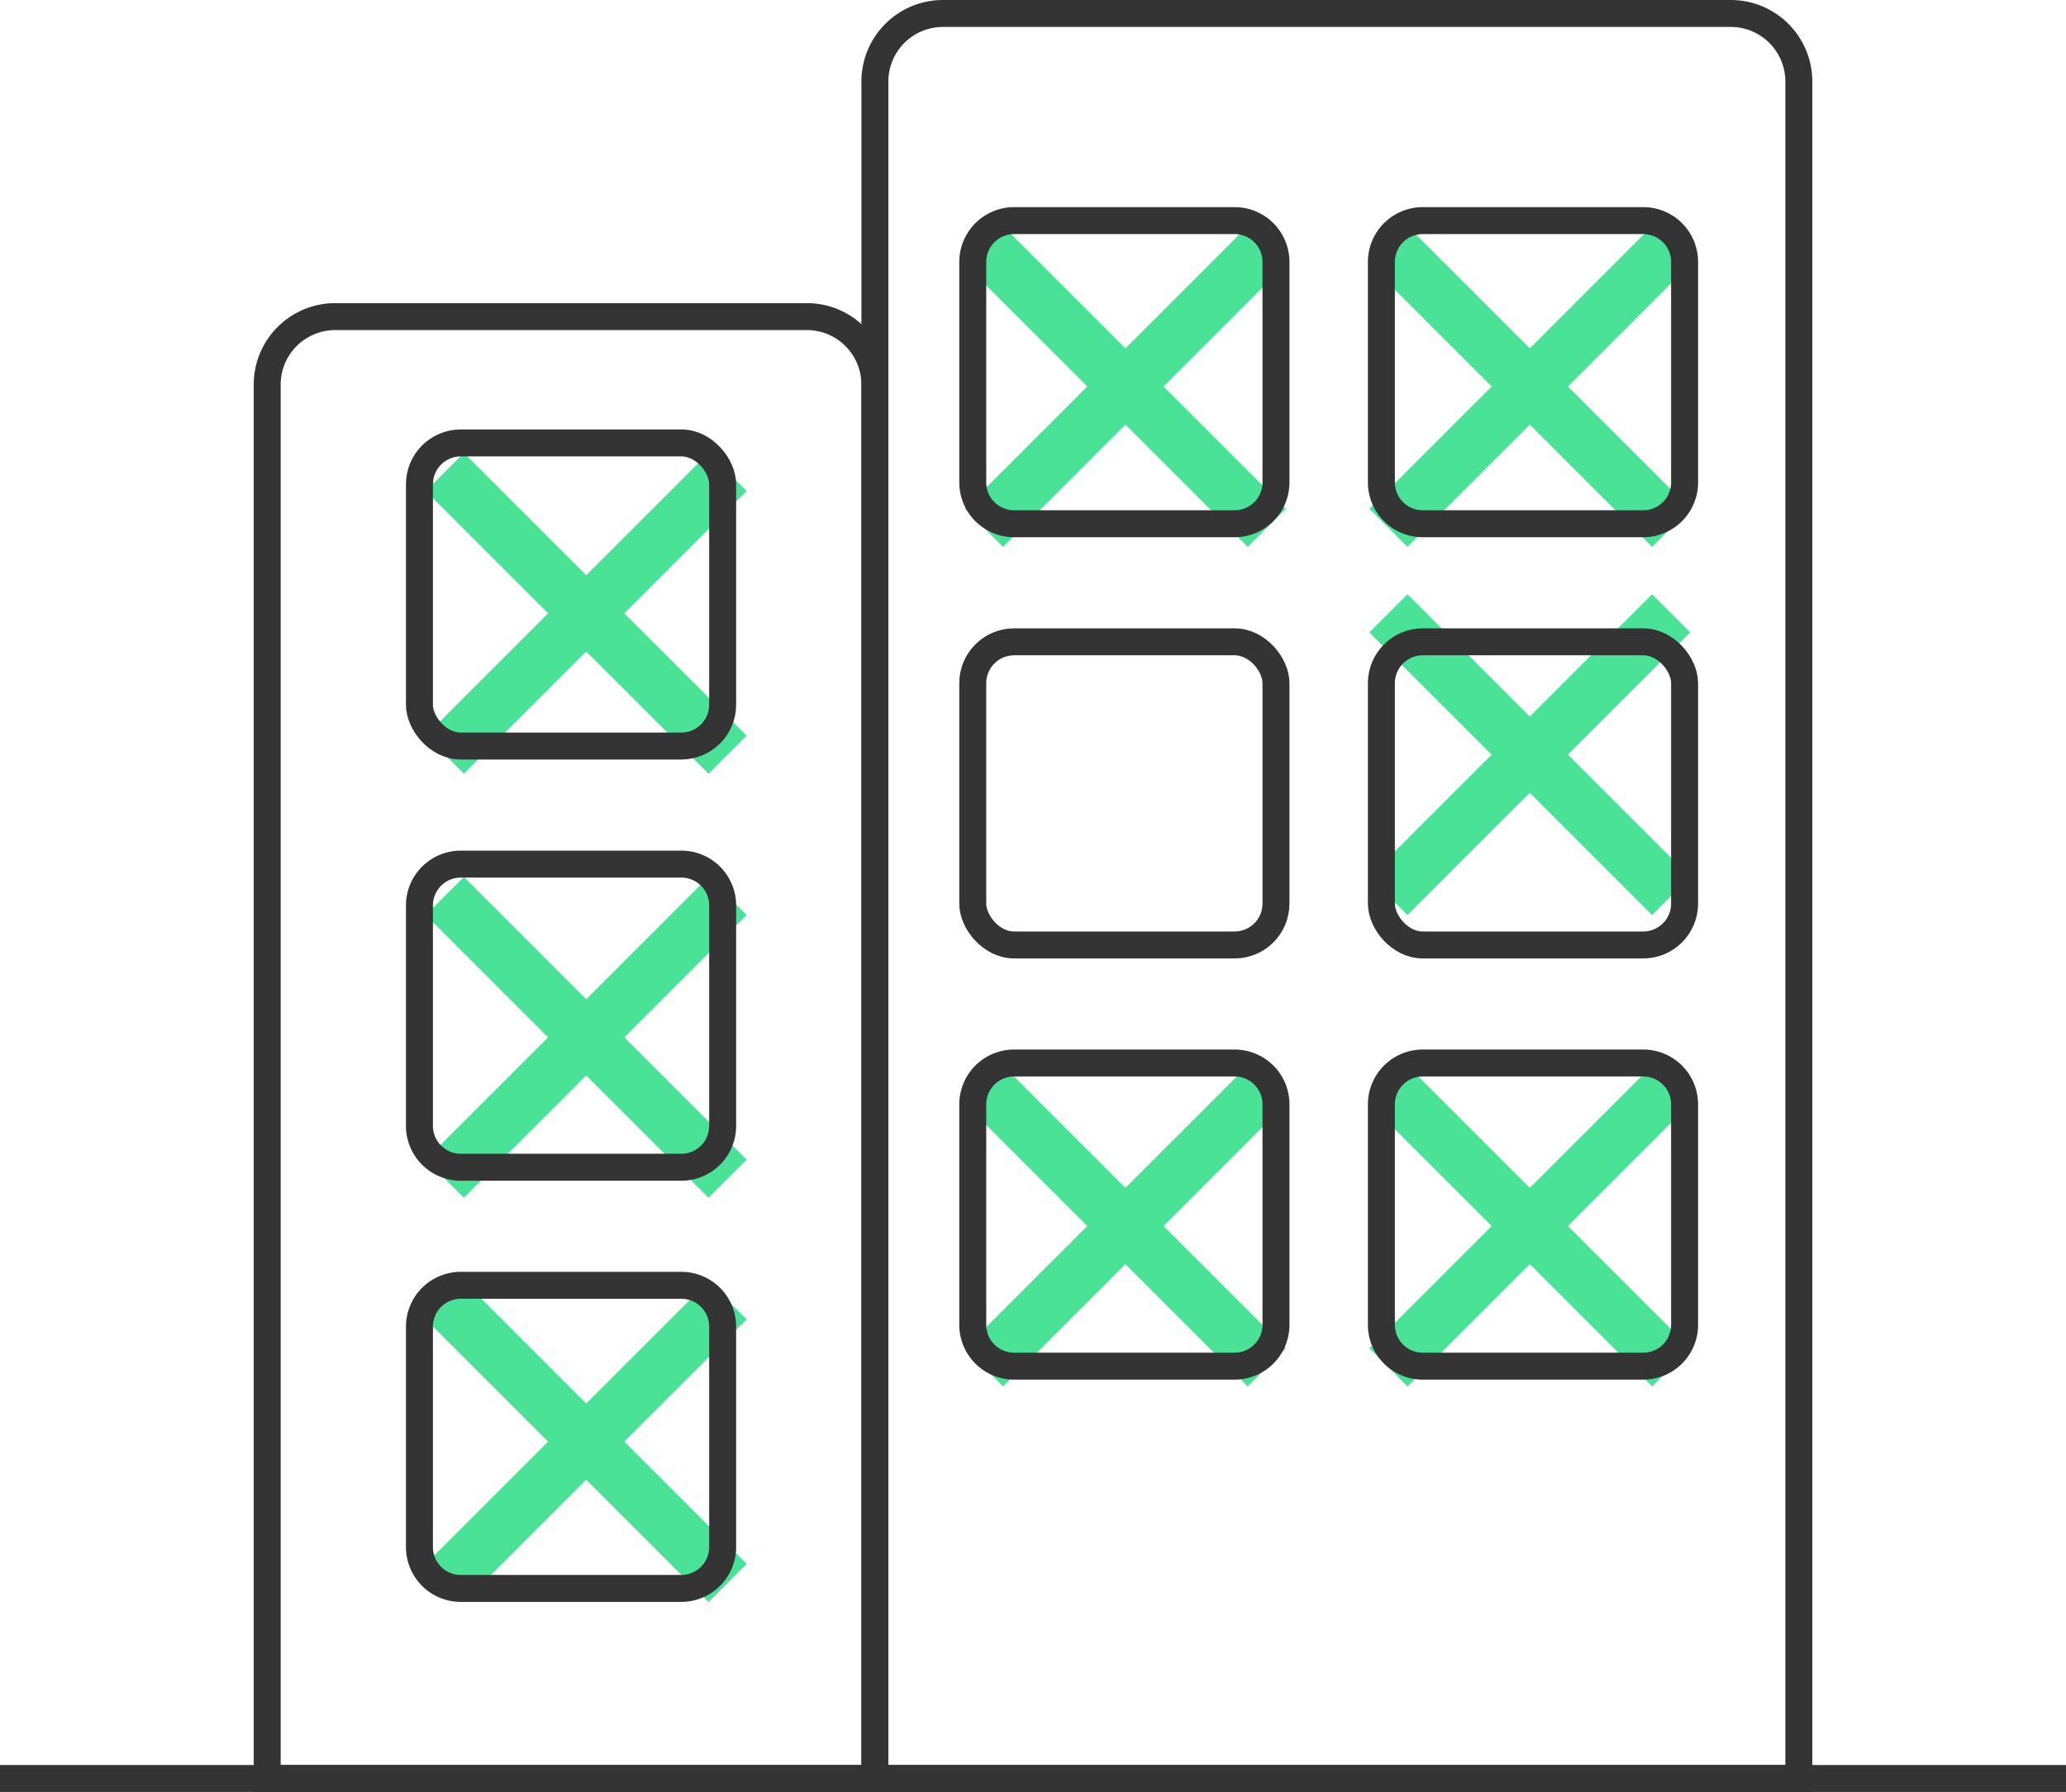 <svg xmlns="http://www.w3.org/2000/svg" xmlns:xlink="http://www.w3.org/1999/xlink" width="76.633" height="66.485" viewBox="0 0 76.633 66.485">
  <defs>
    <clipPath id="clip-path">
      <rect id="Rectangle_3968" data-name="Rectangle 3968" width="76.633" height="66.485" fill="none"/>
    </clipPath>
  </defs>
  <g id="Group_8505" data-name="Group 8505" transform="translate(-786 -871.032)">
    <g id="Group_8495" data-name="Group 8495" transform="translate(0 -59.714)">
      <path id="Path_9103" data-name="Path 9103" d="M-1179.07,953.5l10.488,10.488" transform="translate(2016.57 0.001)" fill="none" stroke="#4ae296" stroke-width="2"/>
      <path id="Path_9104" data-name="Path 9104" d="M-1168.582,953.5l-10.488,10.488" transform="translate(2016.57 0.001)" fill="none" stroke="#4ae296" stroke-width="2"/>
    </g>
    <g id="Group_8497" data-name="Group 8497" transform="translate(0 -73.374)">
      <path id="Path_9103-2" data-name="Path 9103" d="M-1179.07,953.5l10.488,10.488" transform="translate(2016.57 0.001)" fill="none" stroke="#4ae296" stroke-width="2"/>
      <path id="Path_9104-2" data-name="Path 9104" d="M-1168.582,953.5l-10.488,10.488" transform="translate(2016.57 0.001)" fill="none" stroke="#4ae296" stroke-width="2"/>
    </g>
    <g id="Group_8498" data-name="Group 8498" transform="translate(-15 -73.374)">
      <path id="Path_9103-3" data-name="Path 9103" d="M-1179.07,953.5l10.488,10.488" transform="translate(2016.57 0.001)" fill="none" stroke="#4ae296" stroke-width="2"/>
      <path id="Path_9104-3" data-name="Path 9104" d="M-1168.582,953.5l-10.488,10.488" transform="translate(2016.57 0.001)" fill="none" stroke="#4ae296" stroke-width="2"/>
    </g>
    <g id="Group_8499" data-name="Group 8499" transform="translate(-15 -42.226)">
      <path id="Path_9103-4" data-name="Path 9103" d="M-1179.07,953.5l10.488,10.488" transform="translate(2016.57 0.001)" fill="none" stroke="#4ae296" stroke-width="2"/>
      <path id="Path_9104-4" data-name="Path 9104" d="M-1168.582,953.5l-10.488,10.488" transform="translate(2016.57 0.001)" fill="none" stroke="#4ae296" stroke-width="2"/>
    </g>
    <g id="Group_8500" data-name="Group 8500" transform="translate(-35 -64.958)">
      <path id="Path_9103-5" data-name="Path 9103" d="M-1179.07,953.5l10.488,10.488" transform="translate(2016.57 0.001)" fill="none" stroke="#4ae296" stroke-width="2"/>
      <path id="Path_9104-5" data-name="Path 9104" d="M-1168.582,953.5l-10.488,10.488" transform="translate(2016.57 0.001)" fill="none" stroke="#4ae296" stroke-width="2"/>
    </g>
    <g id="Group_8501" data-name="Group 8501" transform="translate(-35 -49.226)">
      <path id="Path_9103-6" data-name="Path 9103" d="M-1179.07,953.5l10.488,10.488" transform="translate(2016.57 0.001)" fill="none" stroke="#4ae296" stroke-width="2"/>
      <path id="Path_9104-6" data-name="Path 9104" d="M-1168.582,953.5l-10.488,10.488" transform="translate(2016.57 0.001)" fill="none" stroke="#4ae296" stroke-width="2"/>
    </g>
    <g id="Group_8502" data-name="Group 8502" transform="translate(-35 -34.226)">
      <path id="Path_9103-7" data-name="Path 9103" d="M-1179.07,953.5l10.488,10.488" transform="translate(2016.57 0.001)" fill="none" stroke="#4ae296" stroke-width="2"/>
      <path id="Path_9104-7" data-name="Path 9104" d="M-1168.582,953.5l-10.488,10.488" transform="translate(2016.57 0.001)" fill="none" stroke="#4ae296" stroke-width="2"/>
    </g>
    <g id="Group_8503" data-name="Group 8503" transform="translate(0 -42.226)">
      <path id="Path_9103-8" data-name="Path 9103" d="M-1179.07,953.5l10.488,10.488" transform="translate(2016.57 0.001)" fill="none" stroke="#4ae296" stroke-width="2"/>
      <path id="Path_9104-8" data-name="Path 9104" d="M-1168.582,953.5l-10.488,10.488" transform="translate(2016.57 0.001)" fill="none" stroke="#4ae296" stroke-width="2"/>
    </g>
    <g id="Group_8496" data-name="Group 8496" transform="translate(786 871.032)">
      <g id="Group_8494" data-name="Group 8494" clip-path="url(#clip-path)">
        <line id="Line_96" data-name="Line 96" x2="76.633" transform="translate(0 65.985)" fill="none" stroke="#343434" stroke-miterlimit="10" stroke-width="1"/>
        <path id="Path_9101" data-name="Path 9101" d="M29.929,11.747h-17.5A2.523,2.523,0,0,0,9.911,14.27V65.985H32.452V14.27A2.524,2.524,0,0,0,29.929,11.747Z" fill="none" stroke="#343434" stroke-miterlimit="10" stroke-width="1"/>
        <path id="Path_9102" data-name="Path 9102" d="M64.2.5H34.975a2.524,2.524,0,0,0-2.523,2.523V65.985H66.723V3.023A2.524,2.524,0,0,0,64.2.5Z" fill="none" stroke="#343434" stroke-miterlimit="10" stroke-width="1"/>
        <path id="Rectangle_3959" data-name="Rectangle 3959" d="M1.534,0h8.18a1.533,1.533,0,0,1,1.533,1.533v8.18a1.534,1.534,0,0,1-1.534,1.534H1.534A1.534,1.534,0,0,1,0,9.713V1.534A1.534,1.534,0,0,1,1.534,0Z" transform="translate(36.082 8.185)" fill="none" stroke="#343434" stroke-miterlimit="10" stroke-width="1"/>
        <path id="Rectangle_3960" data-name="Rectangle 3960" d="M1.534,0h8.18a1.533,1.533,0,0,1,1.533,1.533v8.18a1.534,1.534,0,0,1-1.534,1.534H1.534A1.534,1.534,0,0,1,0,9.713V1.534A1.534,1.534,0,0,1,1.534,0Z" transform="translate(51.239 8.185)" fill="none" stroke="#343434" stroke-miterlimit="10" stroke-width="1"/>
        <rect id="Rectangle_3961" data-name="Rectangle 3961" width="11.247" height="11.247" rx="1.534" transform="translate(36.082 23.813)" fill="none" stroke="#343434" stroke-miterlimit="10" stroke-width="1"/>
        <rect id="Rectangle_3962" data-name="Rectangle 3962" width="11.247" height="11.247" rx="1.534" transform="translate(51.239 23.813)" fill="none" stroke="#343434" stroke-miterlimit="10" stroke-width="1"/>
        <path id="Rectangle_3963" data-name="Rectangle 3963" d="M1.534,0h8.18a1.533,1.533,0,0,1,1.533,1.533V9.714a1.533,1.533,0,0,1-1.533,1.533H1.534A1.534,1.534,0,0,1,0,9.713V1.534A1.534,1.534,0,0,1,1.534,0Z" transform="translate(36.082 39.44)" fill="none" stroke="#343434" stroke-miterlimit="10" stroke-width="1"/>
        <rect id="Rectangle_3964" data-name="Rectangle 3964" width="11.247" height="11.247" rx="1.534" transform="translate(15.558 16.433)" fill="none" stroke="#343434" stroke-miterlimit="10" stroke-width="1"/>
        <path id="Rectangle_3965" data-name="Rectangle 3965" d="M1.534,0h8.18a1.533,1.533,0,0,1,1.533,1.533V9.714a1.533,1.533,0,0,1-1.533,1.533H1.534A1.534,1.534,0,0,1,0,9.713V1.534A1.534,1.534,0,0,1,1.534,0Z" transform="translate(15.558 32.06)" fill="none" stroke="#343434" stroke-miterlimit="10" stroke-width="1"/>
        <path id="Rectangle_3966" data-name="Rectangle 3966" d="M1.534,0h8.18a1.533,1.533,0,0,1,1.533,1.533v8.18a1.534,1.534,0,0,1-1.534,1.534H1.534A1.534,1.534,0,0,1,0,9.713V1.534A1.534,1.534,0,0,1,1.534,0Z" transform="translate(15.558 47.687)" fill="none" stroke="#343434" stroke-miterlimit="10" stroke-width="1"/>
        <path id="Rectangle_3967" data-name="Rectangle 3967" d="M1.534,0h8.18a1.533,1.533,0,0,1,1.533,1.533V9.714a1.533,1.533,0,0,1-1.533,1.533H1.534A1.534,1.534,0,0,1,0,9.713V1.534A1.534,1.534,0,0,1,1.534,0Z" transform="translate(51.239 39.44)" fill="none" stroke="#343434" stroke-miterlimit="10" stroke-width="1"/>
      </g>
    </g>
  </g>
</svg>
